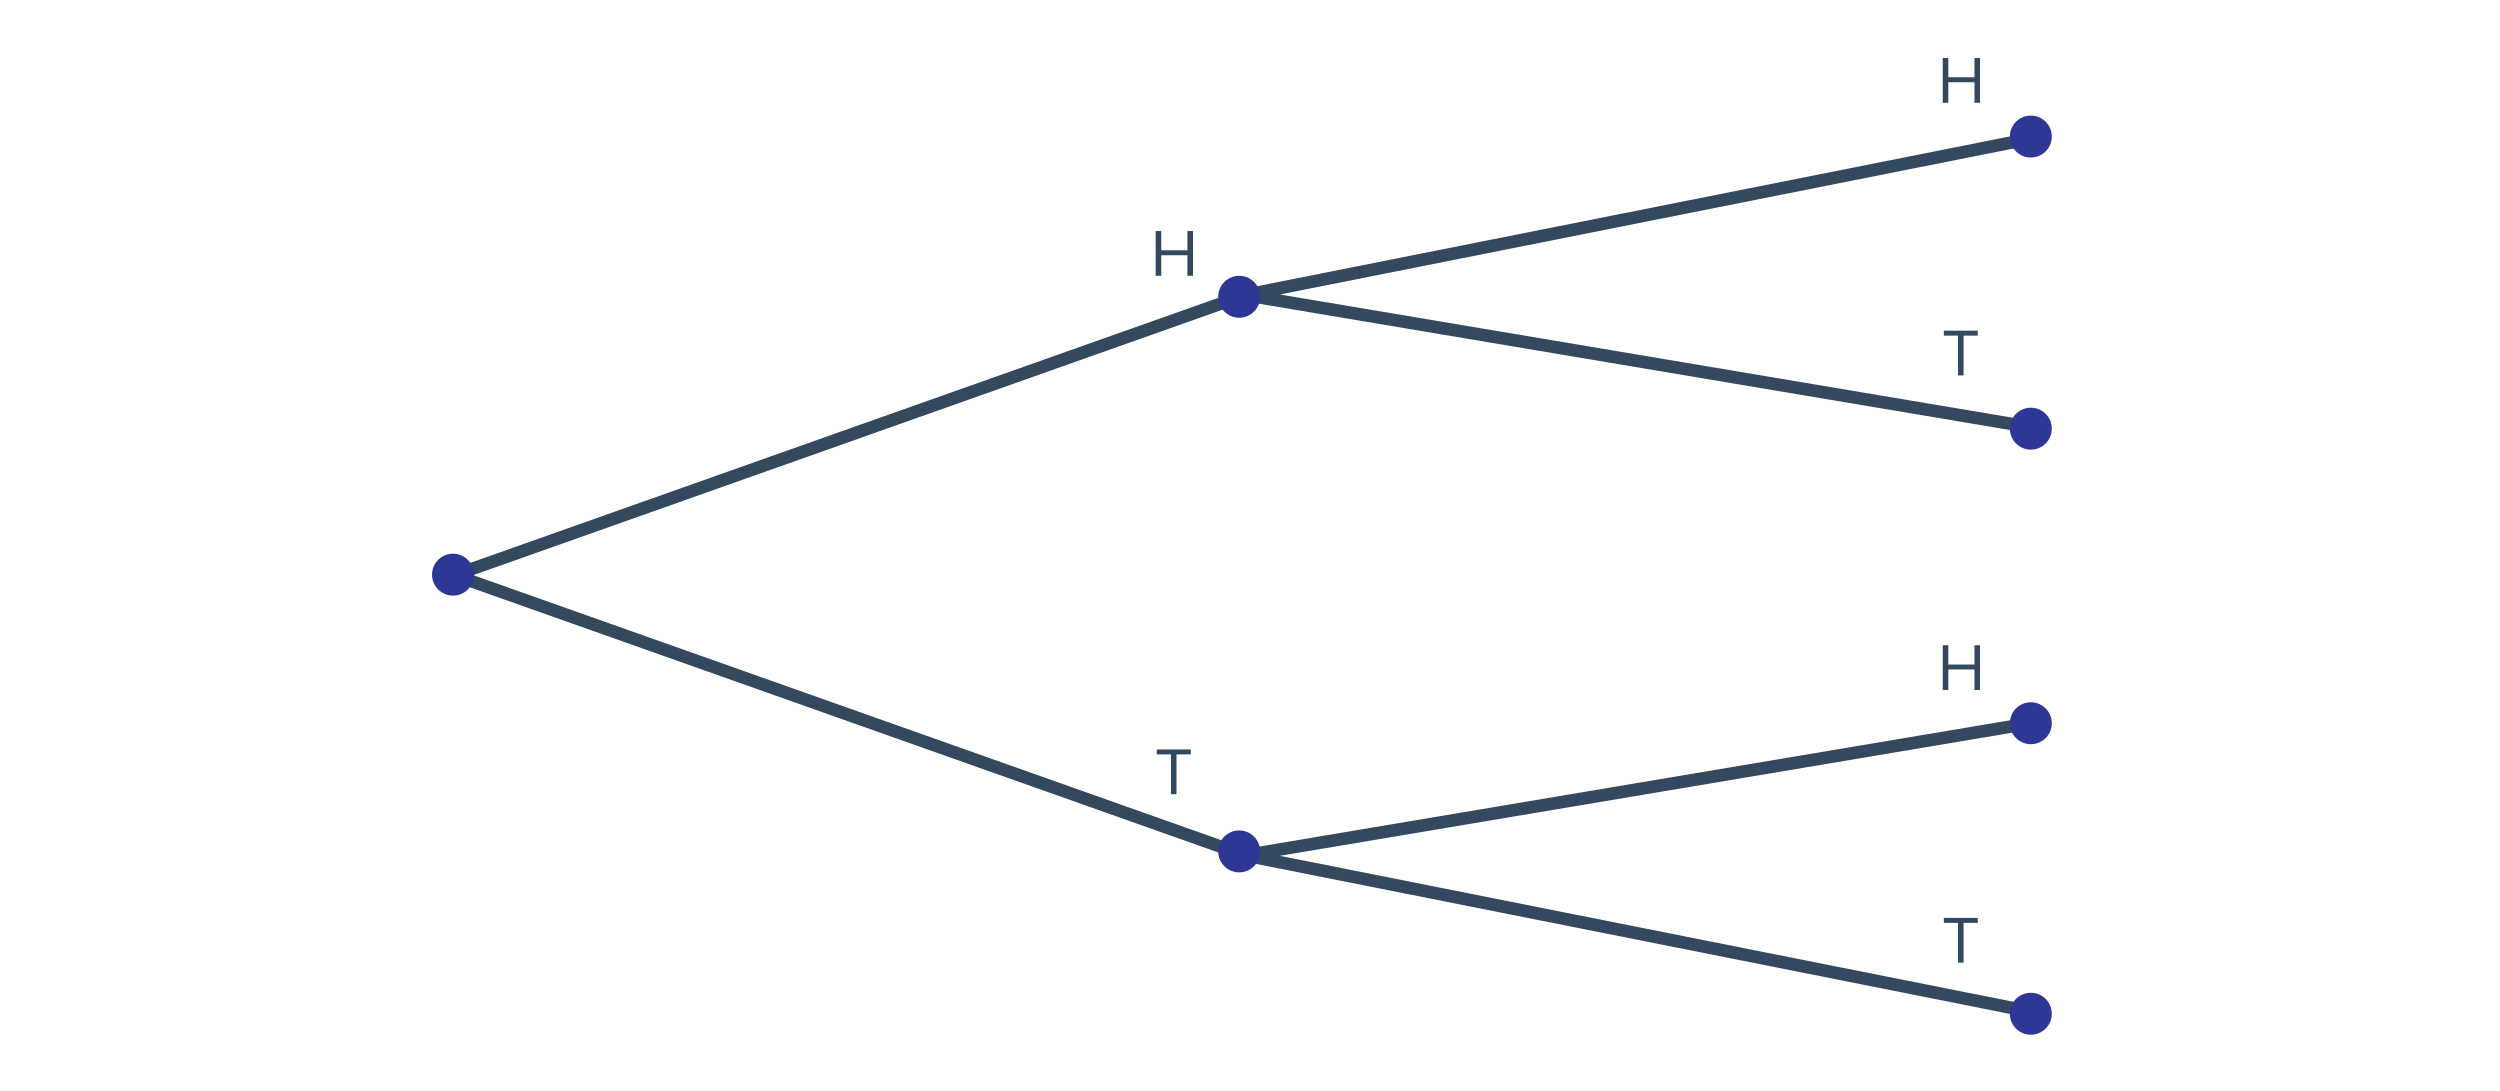 <svg width="596" height="260" viewBox="0 0 596 260" fill="none" xmlns="http://www.w3.org/2000/svg">
<path d="M107.996 137.235L296.83 70.331M296.83 70.331L486.649 102.251M296.83 70.331L486.649 32.559" stroke="#34495E" stroke-width="3" stroke-linecap="round" stroke-linejoin="round"/>
<path d="M107.996 137L296.83 203.905M296.83 203.905L486.649 171.984M296.83 203.905L486.649 241.677" stroke="#34495E" stroke-width="3" stroke-linecap="round" stroke-linejoin="round"/>
<circle cx="484.149" cy="172.419" r="5" fill="#2E3696"/>
<circle cx="484.149" cy="241.677" r="5" fill="#2E3696"/>
<circle cx="484.149" cy="32.559" r="5" fill="#2E3696"/>
<circle cx="484.149" cy="102.195" r="5" fill="#2E3696"/>
<circle cx="295.42" cy="202.976" r="5" fill="#2E3696"/>
<circle cx="295.42" cy="70.748" r="5" fill="#2E3696"/>
<circle cx="107.996" cy="137" r="5" fill="#2E3696"/>
<path d="M284.408 65.748V55.076H283.08V59.668H276.84V55.076H275.512V65.748H276.84V60.852H283.08V65.748H284.408Z" fill="#34495E"/>
<path d="M472.044 24.5V13.828H470.716V18.42H464.476V13.828H463.148V24.5H464.476V19.604H470.716V24.5H472.044Z" fill="#34495E"/>
<path d="M472.044 164.5V153.828H470.716V158.42H464.476V153.828H463.148V164.5H464.476V159.604H470.716V164.5H472.044Z" fill="#34495E"/>
<path d="M468.116 89.5V80.012H471.508V78.828H463.412V80.012H466.788V89.5H468.116Z" fill="#34495E"/>
<path d="M468.116 229.5V220.012H471.508V218.828H463.412V220.012H466.788V229.5H468.116Z" fill="#34495E"/>
<path d="M280.48 189.338V179.85H283.872V178.666H275.776V179.85H279.152V189.338H280.48Z" fill="#34495E"/>
</svg>

